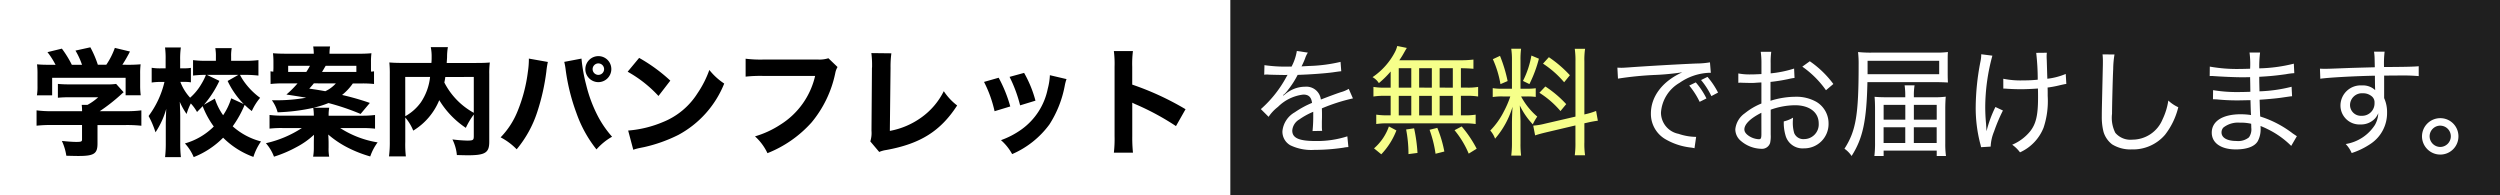 <svg xmlns="http://www.w3.org/2000/svg" width="256" height="20" viewBox="0 0 256 20">
  <rect x="0" y="0" width="256" height="20" fill="#808080" stroke="none"/>
  <g id="cv-shiryo-ttl-common" transform="translate(-63 -2032)">
    <rect id="長方形_1794" data-name="長方形 1794" width="126" height="20" transform="translate(63 2032)" fill="#fff"/>
    <path id="パス_4999" data-name="パス 4999" d="M-57.756-8.364c-.78,0-1-.012-1.452-.048a7.887,7.887,0,0,1,.048,1V-6.2a5.367,5.367,0,0,1-.06.96h1.56V-7.032h7.524v1.788h1.548a7.565,7.565,0,0,1-.06-.948V-7.416a7.53,7.53,0,0,1,.048-1,14.719,14.719,0,0,1-1.488.048h-.384a14.387,14.387,0,0,0,.78-1.356l-1.548-.372a7.56,7.56,0,0,1-.876,1.728h-.864a10.51,10.51,0,0,0-.768-1.788l-1.524.336A7.723,7.723,0,0,1-54.6-8.364h-1.044a10.615,10.615,0,0,0-1.02-1.656l-1.476.36a7.646,7.646,0,0,1,.828,1.3Zm4.74,6.168h2.892a13.868,13.868,0,0,1,1.6.072V-3.7a11.418,11.418,0,0,1-1.584.084h-2.676A18.48,18.48,0,0,0-50.652-5.28c.132-.12.18-.168.312-.276l-.768-.852a5.686,5.686,0,0,1-.924.048h-3.792a11.991,11.991,0,0,1-1.248-.048v1.416a12.188,12.188,0,0,1,1.236-.048h2.892a5.66,5.66,0,0,1-1.1.78h-.588a4.866,4.866,0,0,1,.036.648h-3.12A11.6,11.6,0,0,1-59.256-3.7v1.572A13.234,13.234,0,0,1-57.708-2.2H-54.6V-.72c0,.216-.084.252-.588.252-.36,0-.84-.036-1.476-.1A5.452,5.452,0,0,1-56.208.948c.54.012.924.024,1.236.024,1.6,0,1.956-.228,1.956-1.272Zm15.1-5.136a11.286,11.286,0,0,1,1.38.072V-8.844a10.676,10.676,0,0,1-1.368.072h-1.428v-.456a4.084,4.084,0,0,1,.06-.84h-1.68a4.623,4.623,0,0,1,.06.876v.42h-.972a10.419,10.419,0,0,1-1.368-.072V-7.26a9.874,9.874,0,0,1,1.32-.072,5.994,5.994,0,0,1-.468.936,5.55,5.55,0,0,1-1.152,1.4,4.983,4.983,0,0,1-1-1.62h.42a3.976,3.976,0,0,1,.66.048V-8.052a3.955,3.955,0,0,1-.7.048h-.4v-.888a8.062,8.062,0,0,1,.072-1.248h-1.62a8.484,8.484,0,0,1,.06,1.248V-8h-.48a5.3,5.3,0,0,1-.948-.06v1.512a5.755,5.755,0,0,1,.936-.06h.372A9.427,9.427,0,0,1-47.784-3.12a9.419,9.419,0,0,1,.708,1.668,8.49,8.49,0,0,0,1.1-2.4c-.024.492-.036.96-.048,1.392V-.42a12.561,12.561,0,0,1-.072,1.512h1.62A12.983,12.983,0,0,1-44.544-.42V-3.1c0-.156-.012-.708-.024-.864-.012-.4-.012-.4-.024-.612a6.809,6.809,0,0,0,.7,1.248,5.594,5.594,0,0,1,.432-1.08,4.534,4.534,0,0,1,.636.876c.336-.348.444-.444.576-.6a8.959,8.959,0,0,0,1.14,2.088A6.814,6.814,0,0,1-44.064-.312a4.812,4.812,0,0,1,.9,1.4A8.74,8.74,0,0,0-40.152-.9a8.49,8.49,0,0,0,3.1,1.968,5.736,5.736,0,0,1,.78-1.584,6.956,6.956,0,0,1-2.9-1.548,10.827,10.827,0,0,0,1.224-2.2,7.712,7.712,0,0,0,.732.636,5.873,5.873,0,0,1,.852-1.356A7.186,7.186,0,0,1-37.86-6.444a5.467,5.467,0,0,1-.564-.888Zm-4.2,3.06A10.665,10.665,0,0,0-40.536-6.72l-1.272-.612h3.216l-1.1.624A8.587,8.587,0,0,0-38.04-4.344l-1.284-.588A6.377,6.377,0,0,1-40.152-3.2,6.218,6.218,0,0,1-41-4.9ZM-35.292-6.4a11.216,11.216,0,0,1,1.368-.06h1.392a10.21,10.21,0,0,1-1.14,1.14c.792.12.792.12,2.028.324a17.083,17.083,0,0,1-3.084.264h-.432A3.618,3.618,0,0,1-34.572-3.5a19.579,19.579,0,0,0,3.648-.456,5.119,5.119,0,0,1,.06.8h-3.192A10.662,10.662,0,0,1-35.4-3.228v1.4a10.407,10.407,0,0,1,1.368-.06h1.944A11.255,11.255,0,0,1-35.772-.336a4.45,4.45,0,0,1,.828,1.38,12.6,12.6,0,0,0,2.34-1A7.982,7.982,0,0,0-30.852-1.2c0,.216-.012.66-.012.852V.108a5.207,5.207,0,0,1-.072.936h1.644a4.483,4.483,0,0,1-.06-.936v-.48c0-.2-.012-.552-.036-.852A9.933,9.933,0,0,0-27.5.06a12.621,12.621,0,0,0,2.412.96,5.288,5.288,0,0,1,.756-1.44,10,10,0,0,1-3.828-1.464h2.172a10.59,10.59,0,0,1,1.392.06v-1.4a10.826,10.826,0,0,1-1.392.072h-3.36a4.118,4.118,0,0,1,.06-.816H-30.9a9.328,9.328,0,0,0,1.536-.48,24.131,24.131,0,0,1,3.288,1.116l.948-1.128a26.616,26.616,0,0,0-2.844-.816,5.566,5.566,0,0,0,1.1-1.176h.8A10.633,10.633,0,0,1-24.7-6.4v-1.3a1.658,1.658,0,0,1-.3.036c-.012-.156-.012-.24-.012-.42v-.552a6.749,6.749,0,0,1,.048-.912,13.3,13.3,0,0,1-1.344.048h-2.952a4.691,4.691,0,0,1,.06-.744h-1.728a5.824,5.824,0,0,1,.06.744h-2.8c-.552,0-.936-.012-1.38-.048a7.278,7.278,0,0,1,.048.9v.6c0,.12-.012.216-.012.384a2.1,2.1,0,0,1-.288-.036Zm1.8-1.236v-.624h2.232a7.148,7.148,0,0,1-.372.624Zm4.884,1.176a3.305,3.305,0,0,1-1.08.8c-.612-.108-.876-.156-1.644-.264.24-.264.276-.3.468-.54Zm-1.416-1.176c.156-.252.2-.336.372-.624h3.144v.624Zm15.54,6.564c0,.42-.06.468-.7.468a14.438,14.438,0,0,1-1.488-.12,4.492,4.492,0,0,1,.456,1.6c.48.012.828.024,1.128.024C-13.32.9-12.9.636-12.9-.468V-7.392A8.239,8.239,0,0,1-12.84-8.6c-.432.036-.72.048-1.452.048h-2.964c.012-.252.024-.324.036-.612a5.769,5.769,0,0,1,.084-1.008h-1.752A4.887,4.887,0,0,1-18.8-9.144a5.333,5.333,0,0,1-.024.588h-2.82c-.684,0-1.02-.012-1.488-.048a11.15,11.15,0,0,1,.048,1.2V-.5a10.982,10.982,0,0,1-.084,1.512h1.728A10.589,10.589,0,0,1-21.5-.468v-2.5a4.735,4.735,0,0,1,.816,1.344,6.568,6.568,0,0,0,2.664-3.12A9.069,9.069,0,0,0-15.3-1.908a7.8,7.8,0,0,1,.816-1.368Zm0-6.048v3.672A7.351,7.351,0,0,1-17.5-6.552a5.535,5.535,0,0,0,.1-.564Zm-7.02,0h2.544A5.709,5.709,0,0,1-19.9-4.524,4.89,4.89,0,0,1-21.5-3.1ZM-8.844-9v.132a8.585,8.585,0,0,1-.1,1.212,15.8,15.8,0,0,1-1.08,4.1A8.227,8.227,0,0,1-11.736-.936,6.455,6.455,0,0,1-10.092.288,11.513,11.513,0,0,0-7.968-3.588a22.04,22.04,0,0,0,.912-4.068,8.633,8.633,0,0,1,.156-1Zm3.624.336a7.041,7.041,0,0,1,.156.9A20.56,20.56,0,0,0-3.972-3.42,12.714,12.714,0,0,0-1.92.3,6.156,6.156,0,0,1-.324-1,10.628,10.628,0,0,1-1.716-2.988a14.119,14.119,0,0,1-1.26-3.324A16.713,16.713,0,0,1-3.456-9Zm3.492-.588A1.337,1.337,0,0,0-3.06-7.92,1.337,1.337,0,0,0-1.728-6.588,1.337,1.337,0,0,0-.4-7.92,1.321,1.321,0,0,0-1.728-9.252Zm0,.744a.589.589,0,0,1,.588.588.589.589,0,0,1-.588.588.589.589,0,0,1-.588-.588A.589.589,0,0,1-1.728-8.508Zm3,.852A12.678,12.678,0,0,1,4.428-5.172L5.64-6.744A16.813,16.813,0,0,0,2.448-9.072ZM1.848.336a4.378,4.378,0,0,1,.6-.168C2.676.12,2.676.12,2.976.06A15.233,15.233,0,0,0,6.468-1.188,10.333,10.333,0,0,0,11.16-6.444,6.528,6.528,0,0,1,9.636-7.836,10.393,10.393,0,0,1,8.424-5.448,7.455,7.455,0,0,1,4.9-2.508a11.472,11.472,0,0,1-3.576.876Zm19.98-9.372a3.037,3.037,0,0,1-1.092.132h-5.5a12.268,12.268,0,0,1-1.884-.084v1.836a14.07,14.07,0,0,1,1.86-.072h5.256a7.993,7.993,0,0,1-3.576,5,9.745,9.745,0,0,1-2.58,1.188A5.451,5.451,0,0,1,15.588.684a11.961,11.961,0,0,0,4.524-3.156,11.544,11.544,0,0,0,2.424-5.064,1.84,1.84,0,0,1,.228-.6Zm4.4-.528A9.85,9.85,0,0,1,26.3-8.208a.792.792,0,0,1-.012.168l-.048,6.42a2.881,2.881,0,0,1-.12,1.1l.912,1.08a2.8,2.8,0,0,1,.72-.2c3.492-.636,5.556-1.932,7.26-4.56a5.935,5.935,0,0,1-1.368-1.464A7.285,7.285,0,0,1,31.32-2.952a7.977,7.977,0,0,1-3.2,1.356l.072-6.456a10.278,10.278,0,0,1,.084-1.488ZM37.764-6.612a12.437,12.437,0,0,1,1.08,3L40.452-4.1a13.967,13.967,0,0,0-1.188-2.94Zm2.616-.516a14.1,14.1,0,0,1,1.08,2.916l1.572-.48a11.866,11.866,0,0,0-1.164-2.844ZM44.508-7.3a6.394,6.394,0,0,1-.216,1.38,6.756,6.756,0,0,1-2.676,4.164A8.53,8.53,0,0,1,39.5-.648,5.194,5.194,0,0,1,40.644.78,9.324,9.324,0,0,0,44.46-2.256a11.083,11.083,0,0,0,1.572-3.972,4.244,4.244,0,0,1,.18-.672ZM53.016.636a14.849,14.849,0,0,1-.072-1.668V-4.488a4.117,4.117,0,0,0,.456.216,26.353,26.353,0,0,1,4.02,2.184L58.4-3.816a28.919,28.919,0,0,0-5.46-2.52V-8.16a10.572,10.572,0,0,1,.072-1.608H51.06a10.477,10.477,0,0,1,.072,1.608v7.1A12.4,12.4,0,0,1,51.06.636Z" transform="translate(126 2047)"/>
    <rect id="長方形_1794-2" data-name="長方形 1794" width="130" height="20" transform="translate(189 2032)" fill="#1f1f1f"/>
    <g id="グループ_4337" data-name="グループ 4337" transform="translate(0 -1)">
      <path id="パス_5001" data-name="パス 5001" d="M-37.26-4.92a7.677,7.677,0,0,0-1.092-1.644l-.672.324a7.979,7.979,0,0,1,1.068,1.668Zm1.188-.6a8.168,8.168,0,0,0-1.08-1.608l-.66.324A7.733,7.733,0,0,1-36.756-5.16ZM-46.32-6.948a33.707,33.707,0,0,1,3.948-.384,26,26,0,0,0,2.64-.264c-2.028.912-3.216,2.472-3.216,4.224A3,3,0,0,0-41.52-.78a6.587,6.587,0,0,0,2.652.888,2.451,2.451,0,0,1,.384.072l.168-1.164a5.683,5.683,0,0,1-1.8-.312,2.217,2.217,0,0,1-1.8-2.172,3.819,3.819,0,0,1,1.9-3.048,5.7,5.7,0,0,1,3.06-1.032h.144L-36.9-8.616a8.714,8.714,0,0,1-1.4.12c-1.98.084-5.268.276-6.948.4-.372.024-.528.036-.7.036-.072,0-.18,0-.432-.012ZM-28.284-7.98a11.418,11.418,0,0,1-2.4.492V-8.532a7.441,7.441,0,0,1,.06-1.164H-31.7a8.413,8.413,0,0,1,.072,1.212v1.068c-.792.036-.792.036-1.068.036a6.118,6.118,0,0,1-1.3-.1v.96a1.792,1.792,0,0,1,.228-.012c.048,0,.144,0,.276.012.2,0,.54.012.708.012a5.543,5.543,0,0,0,.672-.024c.384-.024.384-.024.48-.024V-4.4a6.645,6.645,0,0,0-1.7,1,2.272,2.272,0,0,0-.972,1.644,1.55,1.55,0,0,0,.588,1.2,3.321,3.321,0,0,0,2.052.792.87.87,0,0,0,.924-.6,3.239,3.239,0,0,0,.06-.864V-3.768A7.606,7.606,0,0,1-28.2-4.224c1.488,0,2.436.72,2.436,1.86a1.506,1.506,0,0,1-1.5,1.608,1.008,1.008,0,0,1-1.008-.612,3.7,3.7,0,0,1-.144-1.116c0-.144.012-.24.024-.468a3.2,3.2,0,0,1-.948.384,4.528,4.528,0,0,0,.168,1.4A1.807,1.807,0,0,0-27.288.192a2.493,2.493,0,0,0,2.532-2.556,2.559,2.559,0,0,0-1.236-2.2,4.153,4.153,0,0,0-2.148-.528A8.558,8.558,0,0,0-30.7-4.68V-6.612a17.5,17.5,0,0,0,1.752-.276c.432-.1.48-.1.708-.132Zm-3.348,6.66c0,.48-.048.576-.264.576a2.033,2.033,0,0,1-1-.324c-.324-.216-.48-.432-.48-.684,0-.528.624-1.14,1.74-1.7ZM-24.264-6.4a10.164,10.164,0,0,0-2.412-2.328l-.768.552A9.85,9.85,0,0,1-25.02-5.76ZM-16.02-5.04v-.18a6.164,6.164,0,0,1,.072-1.044h-1.02A7.424,7.424,0,0,1-16.9-5.208v.168h-1.776c-.6,0-.948-.012-1.368-.048.036.384.048.852.048,1.26V-.42A10.446,10.446,0,0,1-20.064.972h.948V.42h5.436V.972h.948a8.784,8.784,0,0,1-.072-1.3V-3.8c0-.492.012-.84.048-1.3a9.773,9.773,0,0,1-1.356.06Zm-.876.78v1.512h-2.22V-4.26Zm.876,0h2.34v1.512h-2.34ZM-16.9-1.968V-.36h-2.22V-1.968Zm.876,0h2.34V-.36h-2.34Zm2.28-4.62c.444,0,.744.012,1.212.036-.012-.216-.024-.48-.024-.924V-8.688c0-.54,0-.708.024-.984a9.68,9.68,0,0,1-1.284.06h-6.432a12.046,12.046,0,0,1-1.488-.06,10.593,10.593,0,0,1,.06,1.332c0,5.112-.276,6.744-1.452,8.568a2.88,2.88,0,0,1,.732.744c1.152-1.8,1.536-3.6,1.62-7.56ZM-20.76-7.4V-8.772h7.332V-7.4Zm13.9,1.476H-6.7a1.628,1.628,0,0,1,.216.012c.564.036,1.068.048,1.416.048.54,0,1.284-.036,1.752-.072.012.324.012.672.012.948,0,1.8-.216,2.688-.816,3.444A4.753,4.753,0,0,1-5.952-.18a3.544,3.544,0,0,1,.8.78A4.645,4.645,0,0,0-2.736-1.932a8.639,8.639,0,0,0,.42-3.24c0-.588,0-.588-.012-.864a10.829,10.829,0,0,0,1.272-.24c.384-.084.432-.1.648-.132l-.06-1.02a6.935,6.935,0,0,1-1.884.492c-.036-1.008-.048-1.644-.06-1.908-.012-.228-.012-.288-.012-.36A2.629,2.629,0,0,1-2.4-9.6l-1.092.012A23.981,23.981,0,0,1-3.336-6.84a13.417,13.417,0,0,1-1.476.072,8.873,8.873,0,0,1-2.052-.168ZM-9.12-9.444a3.824,3.824,0,0,1-.1.84,24.976,24.976,0,0,0-.468,4.6A14.632,14.632,0,0,0-9.24-.348a3.688,3.688,0,0,1,.1.42l.984-.06a4.513,4.513,0,0,1,.348-1.548A17.176,17.176,0,0,1-6.9-3.684l-.768-.36A11.889,11.889,0,0,0-8.58-1.56c-.012-.216-.036-.552-.048-.768-.06-.648-.084-1.212-.084-1.728A20.317,20.317,0,0,1-7.98-9.3ZM3.3-9.432a6.3,6.3,0,0,1,.036.672c0,.18,0,.456-.012.8-.084,3.768-.1,4.14-.1,4.872A6.127,6.127,0,0,0,3.4-1.5,2.522,2.522,0,0,0,4.284-.216a3.553,3.553,0,0,0,2,.516A4.32,4.32,0,0,0,9.7-1.2a7.464,7.464,0,0,0,1.356-2.82,3.8,3.8,0,0,1-1.02-.684,6.72,6.72,0,0,1-.588,1.92A3.343,3.343,0,0,1,6.36-.7,2.022,2.022,0,0,1,4.608-1.4a3.4,3.4,0,0,1-.336-1.944c0-.8.072-3.708.12-4.584A9.65,9.65,0,0,1,4.524-9.42ZM23.2-1.056c-.168-.1-.216-.144-.42-.276a10.771,10.771,0,0,0-3.336-1.74c-.024-.492-.024-.492-.06-1.716.624-.036,1.692-.132,2.16-.2.924-.132.96-.144,1.164-.156l-.048-.972a15.247,15.247,0,0,1-3.288.468c-.012-.66-.024-.84-.024-1.488,1.092-.06,1.692-.12,2.724-.264a6.738,6.738,0,0,1,.864-.108l-.048-.972a15.87,15.87,0,0,1-3.54.48,11.657,11.657,0,0,1,.084-1.62h-1.08a9.078,9.078,0,0,1,.06,1.656c-.36.012-.78.024-1.008.024a15.721,15.721,0,0,1-3.12-.24l-.012.972a.98.98,0,0,1,.168-.012,2.067,2.067,0,0,1,.24.012c.852.06,2.172.12,2.892.12.228,0,.432,0,.84-.012,0,.192.012.312.024,1.5-.408.012-.768.024-1.044.024a15.121,15.121,0,0,1-2.772-.192l-.012.936h.108c.072,0,.168,0,.312.012a20.587,20.587,0,0,0,2.064.1c.3,0,.72-.012,1.356-.024.036,1.236.036,1.236.06,1.524A7.184,7.184,0,0,0,17.448-3.3c-1.848,0-2.964.708-2.964,1.884C14.484-.36,15.432.3,16.944.3c1.14,0,1.944-.3,2.256-.852a2.577,2.577,0,0,0,.288-1.236,3.042,3.042,0,0,0-.012-.312,7.561,7.561,0,0,1,.7.312A8.959,8.959,0,0,1,22.62-.06Zm-4.68-1.272s.012.312.012.408a1.415,1.415,0,0,1-.24.984,1.729,1.729,0,0,1-1.272.372c-.96,0-1.536-.324-1.536-.876a.729.729,0,0,1,.192-.5,2.425,2.425,0,0,1,1.668-.5A4.715,4.715,0,0,1,18.516-2.328Zm12.66-5.784c-1.344.036-1.872.048-2.892.084-1.812.072-1.884.072-2.208.072-.18,0-.276,0-.516-.012L25.6-6.936c.744-.12,3.54-.276,5.592-.312,0,.66.012,1.284.024,1.392v.084a1.807,1.807,0,0,0-1.332-.48,2.07,2.07,0,0,0-2.22,2.04A1.94,1.94,0,0,0,29.7-2.256a1.953,1.953,0,0,0,1.512-.624,1.91,1.91,0,0,0,.324-.528A2.692,2.692,0,0,1,31.188-2.2,4.384,4.384,0,0,1,28.2-.252a3.09,3.09,0,0,1,.612.924A7.743,7.743,0,0,0,30.792-.3a3.774,3.774,0,0,0,1.644-3.168,3.477,3.477,0,0,0-.3-1.488v-2.3c.96-.012,1.164-.012,1.332-.012a20.825,20.825,0,0,1,2.208.06V-8.22c-.4.048-1.308.072-3.552.084a10.291,10.291,0,0,1,.06-1.572H31.1a5.38,5.38,0,0,1,.06.7ZM29.964-5.448a1.357,1.357,0,0,1,.948.348.807.807,0,0,1,.24.636,1.269,1.269,0,0,1-1.332,1.32,1.106,1.106,0,0,1-1.176-1.14A1.222,1.222,0,0,1,29.964-5.448ZM37.884-2.9a1.872,1.872,0,0,0-1.872,1.86A1.874,1.874,0,0,0,37.884.828a1.857,1.857,0,0,0,1.86-1.872A1.854,1.854,0,0,0,37.884-2.9Zm0,.768a1.086,1.086,0,0,1,1.08,1.092A1.094,1.094,0,0,1,37.884.048a1.1,1.1,0,0,1-1.092-1.092A1.1,1.1,0,0,1,37.884-2.136Z" transform="translate(275 2048)" fill="#fff"/>
      <path id="パス_5002" data-name="パス 5002" d="M-9.564-6.024h-.588A6.306,6.306,0,0,1-11.328-6.1v.984a6.777,6.777,0,0,1,1.176-.072h.588v2h-.312a7.593,7.593,0,0,1-1.164-.072v.96a7.347,7.347,0,0,1,1.116-.072H-2a7.36,7.36,0,0,1,1.14.072v-.96a6.908,6.908,0,0,1-1.152.072h-.36v-2h.6a6.4,6.4,0,0,1,1.164.072V-6.1a6.241,6.241,0,0,1-1.164.072h-.6V-8.016c.672.012.852.024,1.284.06V-8.9A10.9,10.9,0,0,1-2.6-8.832H-8.676a8.158,8.158,0,0,0,.492-.792c.192-.336.192-.336.276-.468l-.984-.2a2.588,2.588,0,0,1-.228.612,7.008,7.008,0,0,1-2.3,2.58,1.783,1.783,0,0,1,.648.612A9.562,9.562,0,0,0-9.564-7.68Zm.828-1.992h1.284v1.992H-8.736Zm0,2.832h1.284v2H-8.736Zm2.088,2v-2h1.3v2Zm0-2.844V-8.016h1.3v1.992Zm2.1,2.844v-2H-3.2v2Zm0-2.844V-8.016H-3.2v1.992ZM-.756.228a12.073,12.073,0,0,0-1.536-2.28l-.732.384A9.567,9.567,0,0,1-1.572.732ZM-4.068.516a12.036,12.036,0,0,0-.72-2.424l-.792.2A12.184,12.184,0,0,1-4.968.744ZM-6.816.66a16.318,16.318,0,0,0-.348-2.52l-.816.12A13.3,13.3,0,0,1-7.74.78ZM-10.524.8A7.372,7.372,0,0,0-8.976-1.644l-.768-.408A5.306,5.306,0,0,1-11.268.192ZM9.36-3.06,6.2-2.328a6.456,6.456,0,0,1-1.164.192l.192,1c.288-.1.636-.192,1.128-.312l3-.708v1.7A9.045,9.045,0,0,1,9.288.9h1.056a7.841,7.841,0,0,1-.072-1.332V-2.376l.228-.048a10.782,10.782,0,0,1,1.152-.216l-.18-1a7,7,0,0,1-1.1.336l-.1.024V-8.712A7.553,7.553,0,0,1,10.344-10H9.288A8.455,8.455,0,0,1,9.36-8.7ZM2.688-5.124a9.974,9.974,0,0,1-.66,1.536A7.739,7.739,0,0,1,.636-1.632,2.561,2.561,0,0,1,1.128-.8,8.8,8.8,0,0,0,2.916-4.068c-.036.576-.06,1.2-.06,1.788v1.9A10.388,10.388,0,0,1,2.784.936H3.792a9.876,9.876,0,0,1-.06-1.3V-2.544c0-.288-.048-1.2-.072-1.656A7.562,7.562,0,0,0,4.992-2.268a4.939,4.939,0,0,1,.456-.792A7.043,7.043,0,0,1,3.792-5.124H4.38a6.526,6.526,0,0,1,.912.048v-.888a5.925,5.925,0,0,1-.9.048h-.66V-8.76a8.189,8.189,0,0,1,.06-1.248H2.784a8.027,8.027,0,0,1,.072,1.26v2.832H1.932a5.356,5.356,0,0,1-1.044-.06v.912a5.9,5.9,0,0,1,1.056-.06ZM.9-8.94a10.394,10.394,0,0,1,.78,2.556L2.412-6.7a14.67,14.67,0,0,0-.78-2.58Zm3.948-.372a9.335,9.335,0,0,1-.864,2.6l.66.324a13.03,13.03,0,0,0,.972-2.6Zm1.188.828A9.977,9.977,0,0,1,8.2-6.576l.588-.72A12.2,12.2,0,0,0,6.636-9.144ZM5.664-5.5a9.361,9.361,0,0,1,2.16,1.872l.588-.708A11.213,11.213,0,0,0,6.276-6.144Z" transform="translate(214.968 2048)" fill="#f6ff8a"/>
      <path id="パス_5003" data-name="パス 5003" d="M-1.9-8.184a15.1,15.1,0,0,1-2.58-.144l-.024.984a1.137,1.137,0,0,1,.252-.024,2.067,2.067,0,0,1,.24.012c.252.012,1.44.036,1.68.036.048,0,.18-.012.216-.012-.072.132-.072.132-.108.192A11.946,11.946,0,0,1-4.848-3.828l.792.792a4.294,4.294,0,0,1,.96-1.02,4.392,4.392,0,0,1,2.6-1.26c.54,0,.816.264.888.852a9.45,9.45,0,0,0-1.764.96A2.5,2.5,0,0,0-2.64-1.56,1.6,1.6,0,0,0-1.824-.12,4.969,4.969,0,0,0,.636.348,20.23,20.23,0,0,0,3.624.12,2.855,2.855,0,0,1,4.116.06l-.108-1.1a10.086,10.086,0,0,1-3.264.48c-1.692,0-2.376-.312-2.376-1.068A1.435,1.435,0,0,1-.924-2.76a7.363,7.363,0,0,1,1.44-.792v.372a15.1,15.1,0,0,1-.072,1.6L1.428-1.6A3.3,3.3,0,0,1,1.4-2.088V-2.58c.012-.24.012-.492.012-.624,0-.264,0-.3-.012-.7a18.468,18.468,0,0,1,3.18-1.02L4.152-5.9a3.372,3.372,0,0,1-.84.348c-.588.2-1.08.384-2.016.744A1.489,1.489,0,0,0-.324-6.12a3.1,3.1,0,0,0-1.656.492,2.718,2.718,0,0,0-.408.3,1.643,1.643,0,0,0-.168.12.149.149,0,0,1-.024-.036l.024-.024c0-.012.048-.048.12-.1a3.379,3.379,0,0,0,.384-.444A9.024,9.024,0,0,0-1.08-7.332C.1-7.368,1.632-7.476,2.46-7.584c.7-.1.7-.1.924-.12l-.072-.96a15.87,15.87,0,0,1-3.24.42C-.6-8.208-.6-8.208-.684-8.2A7.836,7.836,0,0,0-.324-9a2.588,2.588,0,0,1,.288-.612L-1.164-9.78a5.216,5.216,0,0,1-.54,1.6Z" transform="translate(196.96 2048)" fill="#fff"/>
    </g>
  </g>
</svg>

